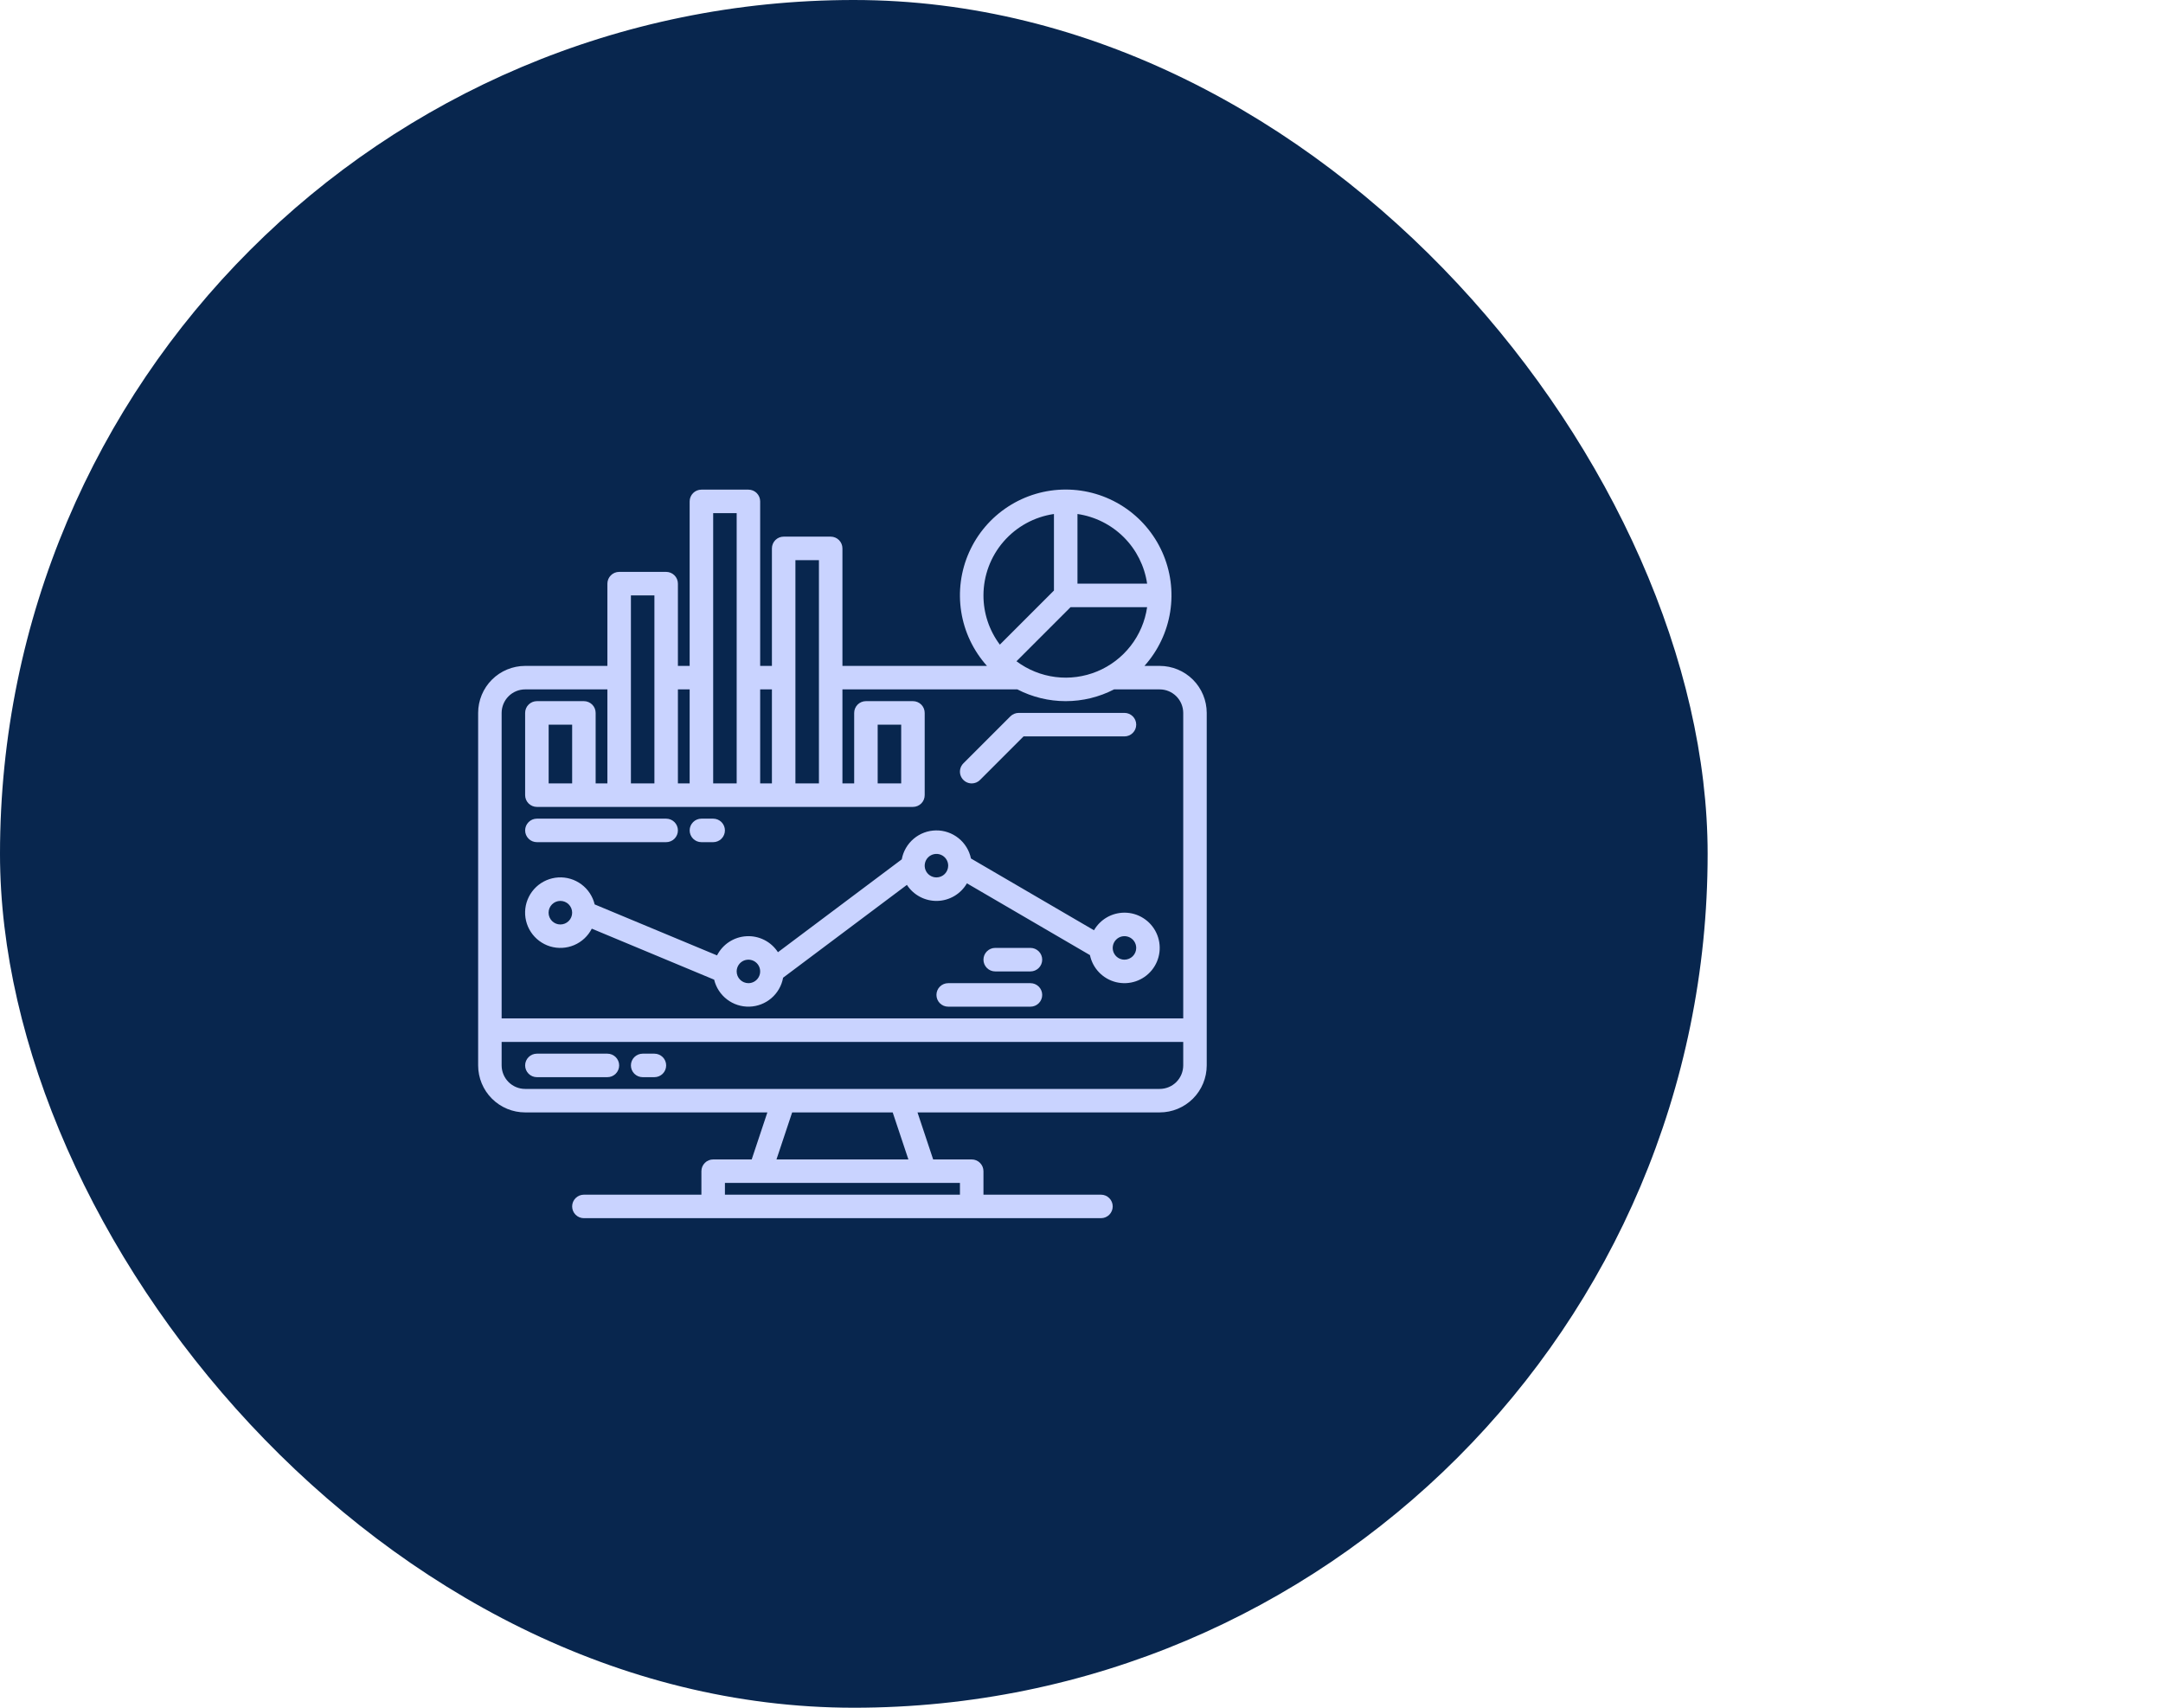 <svg width="95" height="75" viewBox="0 0 95 75" fill="none" xmlns="http://www.w3.org/2000/svg">
<rect width="75" height="75" rx="37.5" fill="#08264E"/>
<path d="M50.935 29.245H50.265C50.864 28.577 51.257 27.75 51.396 26.864C51.535 25.977 51.414 25.07 51.048 24.251C50.682 23.432 50.087 22.736 49.334 22.248C48.582 21.76 47.704 21.5 46.806 21.5C45.909 21.5 45.031 21.76 44.279 22.248C43.526 22.736 42.931 23.432 42.565 24.251C42.199 25.07 42.078 25.977 42.217 26.864C42.356 27.75 42.749 28.577 43.348 29.245H37V24.084C37 23.948 36.946 23.816 36.849 23.719C36.752 23.623 36.621 23.568 36.484 23.568H34.419C34.282 23.568 34.151 23.623 34.054 23.719C33.958 23.816 33.903 23.948 33.903 24.084V29.245H33.387V22.02C33.387 21.883 33.333 21.752 33.236 21.655C33.139 21.558 33.008 21.504 32.871 21.504H30.806C30.67 21.504 30.538 21.558 30.442 21.655C30.345 21.752 30.29 21.883 30.29 22.02V29.245H29.774V25.633C29.774 25.496 29.72 25.364 29.623 25.268C29.526 25.171 29.395 25.116 29.258 25.116H27.194C27.057 25.116 26.925 25.171 26.829 25.268C26.732 25.364 26.677 25.496 26.677 25.633V29.245H23.064C22.517 29.246 21.992 29.463 21.605 29.85C21.218 30.237 21.001 30.762 21 31.309V46.791C21.001 47.339 21.218 47.863 21.605 48.25C21.992 48.637 22.517 48.855 23.064 48.855H33.703L33.015 50.92H31.323C31.186 50.92 31.054 50.974 30.958 51.071C30.861 51.168 30.806 51.299 30.806 51.436V52.468H25.645C25.508 52.468 25.377 52.522 25.28 52.619C25.183 52.716 25.129 52.847 25.129 52.984C25.129 53.121 25.183 53.252 25.28 53.349C25.377 53.446 25.508 53.5 25.645 53.5H48.355C48.492 53.5 48.623 53.446 48.72 53.349C48.817 53.252 48.871 53.121 48.871 52.984C48.871 52.847 48.817 52.716 48.72 52.619C48.623 52.522 48.492 52.468 48.355 52.468H43.194V51.436C43.194 51.299 43.139 51.168 43.042 51.071C42.946 50.974 42.814 50.92 42.677 50.92H40.985L40.297 48.855H50.935C51.483 48.855 52.008 48.637 52.395 48.25C52.782 47.863 52.999 47.339 53 46.791V31.309C52.999 30.762 52.782 30.237 52.395 29.85C52.008 29.463 51.483 29.246 50.935 29.245ZM47.323 22.574C48.094 22.686 48.808 23.045 49.36 23.596C49.911 24.147 50.269 24.861 50.382 25.633H47.323V22.574ZM47.02 26.665H50.382C50.293 27.285 50.044 27.871 49.659 28.366C49.275 28.86 48.768 29.247 48.19 29.486C47.611 29.726 46.979 29.811 46.358 29.733C45.736 29.655 45.145 29.416 44.644 29.041L47.02 26.665ZM43.194 26.149C43.195 25.28 43.508 24.441 44.077 23.785C44.645 23.129 45.431 22.699 46.29 22.574V25.935L43.914 28.311C43.446 27.687 43.193 26.928 43.194 26.149ZM34.935 24.6H35.968V34.406H34.935V24.6ZM33.387 30.277H33.903V34.406H33.387V30.277ZM31.323 22.536H32.355V34.406H31.323V22.536ZM29.774 30.277H30.29V34.406H29.774V30.277ZM27.71 26.149H28.742V34.406H27.71V26.149ZM42.161 51.952V52.468H31.839V51.952H42.161ZM34.103 50.92L34.792 48.855H39.208L39.897 50.92H34.103ZM51.968 46.791C51.967 47.065 51.858 47.327 51.665 47.521C51.471 47.714 51.209 47.823 50.935 47.823H23.064C22.791 47.823 22.529 47.714 22.335 47.521C22.142 47.327 22.033 47.065 22.032 46.791V45.759H51.968V46.791ZM51.968 44.727H22.032V31.309C22.033 31.036 22.142 30.773 22.335 30.58C22.529 30.386 22.791 30.277 23.064 30.277H26.677V34.406H26.161V31.309C26.161 31.172 26.107 31.041 26.01 30.944C25.913 30.848 25.782 30.793 25.645 30.793H23.581C23.444 30.793 23.312 30.848 23.216 30.944C23.119 31.041 23.064 31.172 23.064 31.309V34.922C23.064 35.059 23.119 35.19 23.216 35.287C23.312 35.383 23.444 35.438 23.581 35.438H40.097C40.234 35.438 40.365 35.383 40.462 35.287C40.559 35.19 40.613 35.059 40.613 34.922V31.309C40.613 31.172 40.559 31.041 40.462 30.944C40.365 30.848 40.234 30.793 40.097 30.793H38.032C37.895 30.793 37.764 30.848 37.667 30.944C37.571 31.041 37.516 31.172 37.516 31.309V34.406H37V30.277H44.683C45.339 30.616 46.067 30.793 46.806 30.793C47.545 30.793 48.274 30.616 48.93 30.277H50.935C51.209 30.277 51.471 30.386 51.665 30.58C51.858 30.773 51.967 31.036 51.968 31.309V44.727ZM25.129 31.825V34.406H24.097V31.825H25.129ZM38.548 34.406V31.825H39.581V34.406H38.548Z" fill="#C9D3FF"/>
<path d="M26.677 46.275H23.581C23.444 46.275 23.312 46.33 23.216 46.426C23.119 46.523 23.064 46.654 23.064 46.791C23.064 46.928 23.119 47.059 23.216 47.156C23.312 47.253 23.444 47.307 23.581 47.307H26.677C26.814 47.307 26.946 47.253 27.042 47.156C27.139 47.059 27.194 46.928 27.194 46.791C27.194 46.654 27.139 46.523 27.042 46.426C26.946 46.33 26.814 46.275 26.677 46.275Z" fill="#C9D3FF"/>
<path d="M28.742 46.275H28.226C28.089 46.275 27.958 46.33 27.861 46.426C27.764 46.523 27.71 46.654 27.71 46.791C27.71 46.928 27.764 47.059 27.861 47.156C27.958 47.253 28.089 47.307 28.226 47.307H28.742C28.879 47.307 29.01 47.253 29.107 47.156C29.204 47.059 29.258 46.928 29.258 46.791C29.258 46.654 29.204 46.523 29.107 46.426C29.01 46.33 28.879 46.275 28.742 46.275Z" fill="#C9D3FF"/>
<path d="M42.677 34.406C42.745 34.406 42.812 34.392 42.875 34.367C42.938 34.34 42.995 34.303 43.042 34.255L44.956 32.341H49.387C49.524 32.341 49.655 32.287 49.752 32.19C49.849 32.093 49.903 31.962 49.903 31.825C49.903 31.688 49.849 31.557 49.752 31.46C49.655 31.364 49.524 31.309 49.387 31.309H44.742C44.674 31.309 44.607 31.323 44.544 31.349C44.482 31.374 44.425 31.413 44.377 31.46L42.312 33.525C42.24 33.597 42.191 33.689 42.171 33.789C42.151 33.889 42.161 33.993 42.2 34.087C42.24 34.181 42.306 34.262 42.391 34.319C42.475 34.375 42.575 34.406 42.677 34.406Z" fill="#C9D3FF"/>
<path d="M49.387 40.082C49.116 40.083 48.849 40.154 48.614 40.289C48.38 40.425 48.184 40.62 48.048 40.855L42.645 37.703C42.572 37.351 42.379 37.036 42.099 36.811C41.818 36.586 41.469 36.465 41.109 36.47C40.75 36.475 40.404 36.604 40.13 36.836C39.855 37.068 39.67 37.388 39.606 37.741L34.168 41.819C34.02 41.591 33.815 41.406 33.573 41.283C33.331 41.16 33.061 41.102 32.79 41.117C32.518 41.131 32.256 41.216 32.028 41.364C31.8 41.512 31.616 41.718 31.492 41.959L26.118 39.72C26.033 39.367 25.827 39.054 25.535 38.838C25.243 38.621 24.884 38.514 24.521 38.535C24.158 38.557 23.814 38.705 23.549 38.954C23.285 39.204 23.116 39.538 23.073 39.899C23.031 40.26 23.116 40.625 23.315 40.929C23.514 41.233 23.814 41.458 24.161 41.564C24.509 41.669 24.883 41.649 25.218 41.507C25.552 41.365 25.826 41.109 25.992 40.785L31.366 43.025C31.449 43.37 31.648 43.676 31.93 43.892C32.212 44.108 32.559 44.22 32.914 44.21C33.27 44.2 33.61 44.069 33.88 43.837C34.149 43.606 34.331 43.289 34.394 42.939L39.832 38.862C39.976 39.084 40.174 39.265 40.408 39.388C40.642 39.511 40.904 39.573 41.169 39.566C41.433 39.559 41.691 39.484 41.919 39.349C42.146 39.214 42.335 39.023 42.468 38.794L47.871 41.946C47.931 42.233 48.07 42.496 48.274 42.707C48.477 42.917 48.736 43.066 49.02 43.135C49.305 43.204 49.603 43.191 49.881 43.098C50.158 43.005 50.403 42.834 50.588 42.608C50.773 42.38 50.889 42.106 50.924 41.815C50.959 41.525 50.911 41.23 50.785 40.966C50.66 40.701 50.461 40.478 50.214 40.322C49.967 40.165 49.68 40.082 49.387 40.082ZM25.129 40.085C25.129 40.222 25.074 40.353 24.977 40.45C24.88 40.547 24.748 40.601 24.611 40.601C24.474 40.601 24.342 40.546 24.245 40.449C24.149 40.352 24.094 40.221 24.094 40.084C24.094 39.947 24.149 39.815 24.245 39.718C24.342 39.621 24.474 39.566 24.611 39.566C24.748 39.566 24.88 39.62 24.977 39.717C25.074 39.814 25.129 39.945 25.129 40.082V40.085ZM32.871 43.179C32.734 43.178 32.603 43.124 32.506 43.027C32.409 42.931 32.355 42.8 32.355 42.663V42.66C32.355 42.558 32.386 42.459 32.443 42.374C32.5 42.289 32.581 42.224 32.675 42.185C32.77 42.147 32.873 42.137 32.973 42.157C33.073 42.177 33.165 42.226 33.237 42.299C33.309 42.371 33.358 42.463 33.377 42.563C33.397 42.663 33.387 42.767 33.347 42.861C33.308 42.955 33.242 43.035 33.157 43.092C33.073 43.148 32.973 43.179 32.871 43.179ZM41.129 38.534C41.027 38.534 40.927 38.504 40.842 38.447C40.757 38.391 40.691 38.31 40.652 38.216C40.613 38.121 40.603 38.017 40.623 37.917C40.643 37.817 40.692 37.725 40.764 37.653C40.836 37.581 40.928 37.532 41.028 37.512C41.128 37.492 41.232 37.502 41.327 37.541C41.421 37.58 41.501 37.647 41.558 37.731C41.615 37.816 41.645 37.916 41.645 38.018C41.645 38.155 41.59 38.286 41.494 38.383C41.397 38.48 41.266 38.534 41.129 38.534ZM49.387 42.147C49.285 42.147 49.185 42.116 49.1 42.06C49.015 42.003 48.949 41.922 48.91 41.828C48.871 41.734 48.861 41.63 48.881 41.53C48.901 41.43 48.95 41.338 49.022 41.266C49.094 41.193 49.186 41.144 49.286 41.124C49.386 41.105 49.49 41.115 49.585 41.154C49.679 41.193 49.76 41.259 49.816 41.344C49.873 41.429 49.903 41.529 49.903 41.63C49.903 41.767 49.849 41.898 49.752 41.995C49.655 42.092 49.524 42.146 49.387 42.147Z" fill="#C9D3FF"/>
<path d="M45.258 43.179H41.645C41.508 43.179 41.377 43.233 41.28 43.33C41.183 43.427 41.129 43.558 41.129 43.695C41.129 43.832 41.183 43.963 41.28 44.06C41.377 44.157 41.508 44.211 41.645 44.211H45.258C45.395 44.211 45.526 44.157 45.623 44.06C45.72 43.963 45.774 43.832 45.774 43.695C45.774 43.558 45.72 43.427 45.623 43.33C45.526 43.233 45.395 43.179 45.258 43.179Z" fill="#C9D3FF"/>
<path d="M45.258 41.63H43.71C43.573 41.63 43.441 41.685 43.345 41.782C43.248 41.879 43.194 42.01 43.194 42.147C43.194 42.283 43.248 42.415 43.345 42.511C43.441 42.608 43.573 42.663 43.71 42.663H45.258C45.395 42.663 45.526 42.608 45.623 42.511C45.72 42.415 45.774 42.283 45.774 42.147C45.774 42.01 45.72 41.879 45.623 41.782C45.526 41.685 45.395 41.63 45.258 41.63Z" fill="#C9D3FF"/>
<path d="M23.581 36.986H29.258C29.395 36.986 29.526 36.932 29.623 36.835C29.72 36.738 29.774 36.607 29.774 36.47C29.774 36.333 29.72 36.202 29.623 36.105C29.526 36.008 29.395 35.954 29.258 35.954H23.581C23.444 35.954 23.312 36.008 23.216 36.105C23.119 36.202 23.064 36.333 23.064 36.47C23.064 36.607 23.119 36.738 23.216 36.835C23.312 36.932 23.444 36.986 23.581 36.986Z" fill="#C9D3FF"/>
<path d="M30.806 36.986H31.323C31.459 36.986 31.591 36.932 31.688 36.835C31.784 36.738 31.839 36.607 31.839 36.47C31.839 36.333 31.784 36.202 31.688 36.105C31.591 36.008 31.459 35.954 31.323 35.954H30.806C30.67 35.954 30.538 36.008 30.442 36.105C30.345 36.202 30.29 36.333 30.29 36.47C30.29 36.607 30.345 36.738 30.442 36.835C30.538 36.932 30.67 36.986 30.806 36.986Z" fill="#C9D3FF"/>
</svg>
